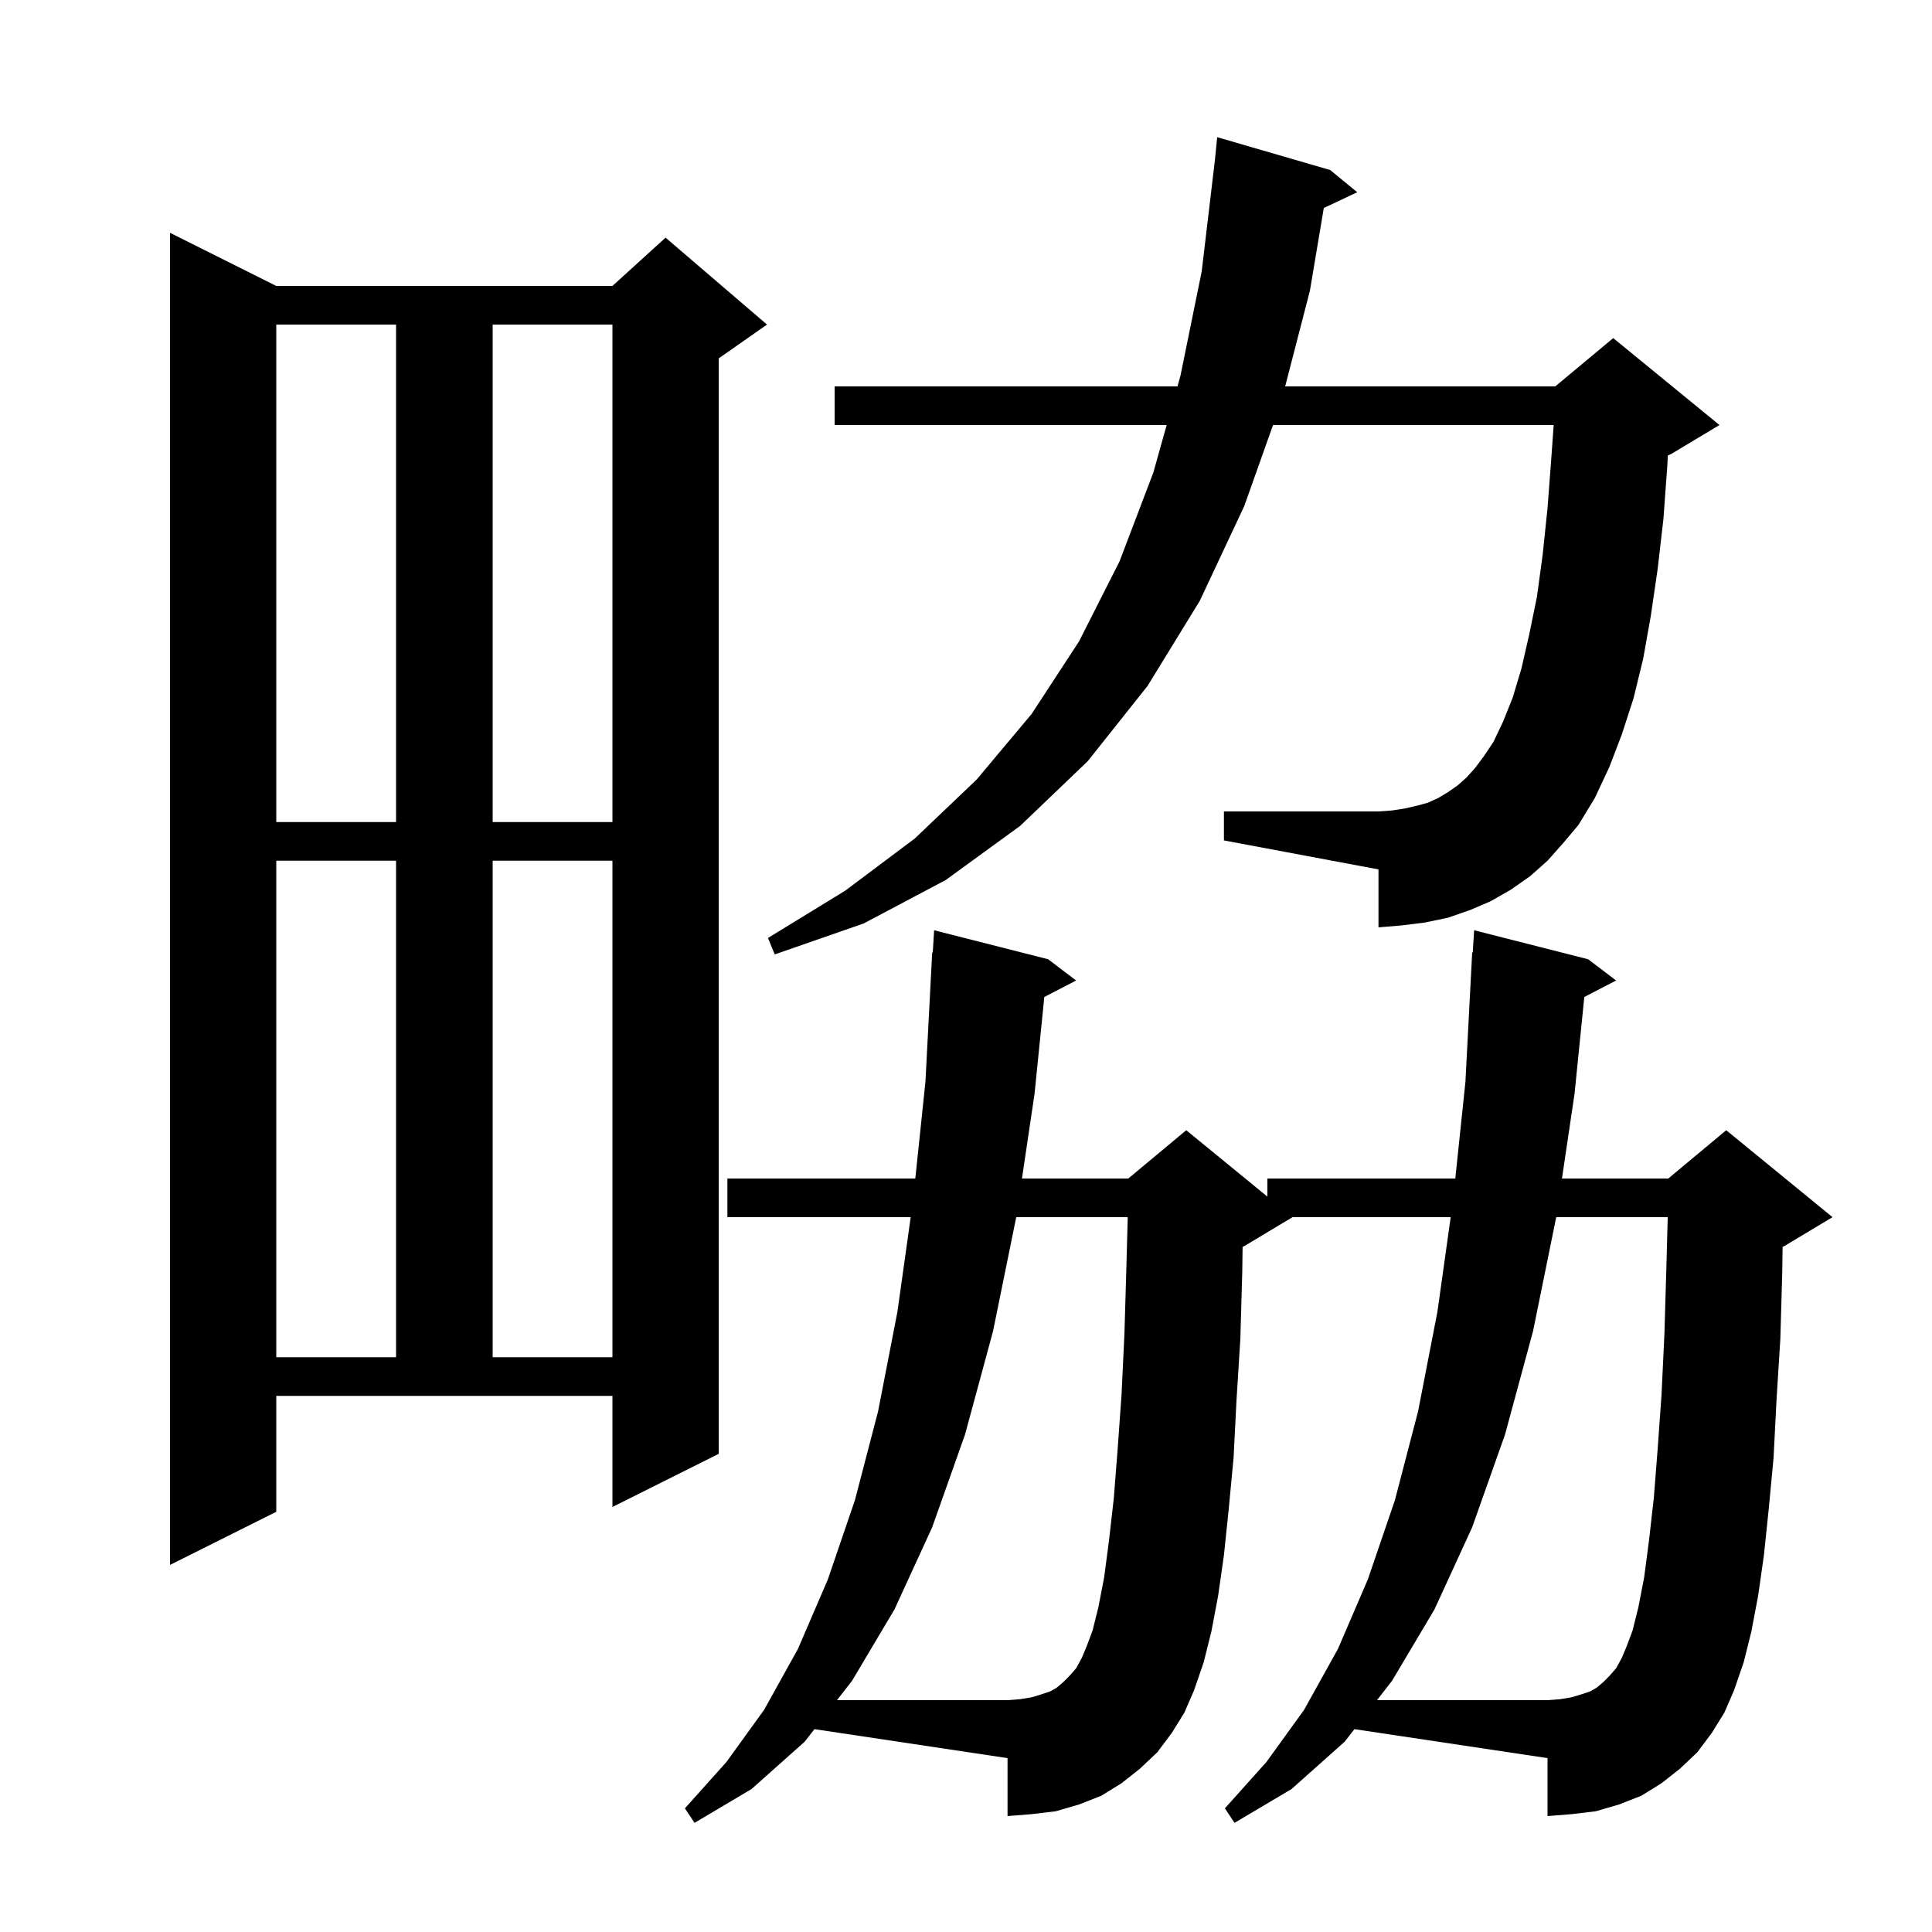 <svg xmlns="http://www.w3.org/2000/svg" xmlns:xlink="http://www.w3.org/1999/xlink" version="1.1" baseProfile="full" viewBox="0 0 200 200" width="200" height="200"><g fill="currentColor"><path d="M 83.3 180.3 L 77.8 185.2 L 71.9 188.7 L 70.9 187.2 L 75.2 182.4 L 79.1 177.0 L 82.6 170.7 L 85.7 163.5 L 88.5 155.3 L 90.9 146.1 L 92.9 135.8 L 94.275 126.0 L 75.3 126.0 L 75.3 122.0 L 94.752 122.0 L 95.8 112.0 L 96.5 98.6 L 96.56 98.604 L 96.7 96.3 L 108.5 99.3 L 111.4 101.5 L 108.106 103.21 L 107.1 113.2 L 105.794 122.0 L 116.8 122.0 L 122.8 117.0 L 131.2 123.873 L 131.2 122.0 L 150.652 122.0 L 151.7 112.0 L 152.4 98.6 L 152.46 98.604 L 152.6 96.3 L 164.4 99.3 L 167.3 101.5 L 164.006 103.21 L 163.0 113.2 L 161.694 122.0 L 172.7 122.0 L 178.7 117.0 L 189.7 126.0 L 184.7 129.0 L 184.533 129.069 L 184.5 131.6 L 184.3 138.6 L 183.9 145.0 L 183.6 150.9 L 183.1 156.2 L 182.6 161.0 L 182.0 165.2 L 181.3 168.9 L 180.5 172.1 L 179.5 175.0 L 178.5 177.3 L 177.2 179.4 L 175.7 181.4 L 173.9 183.1 L 172.0 184.6 L 169.9 185.9 L 167.6 186.8 L 165.2 187.5 L 162.7 187.8 L 160.2 188.0 L 160.2 182.0 L 140.21 179.001 L 139.2 180.3 L 133.7 185.2 L 127.8 188.7 L 126.8 187.2 L 131.1 182.4 L 135.0 177.0 L 138.5 170.7 L 141.6 163.5 L 144.4 155.3 L 146.8 146.1 L 148.8 135.8 L 150.175 126.0 L 133.8 126.0 L 128.8 129.0 L 128.633 129.069 L 128.6 131.6 L 128.4 138.6 L 128.0 145.0 L 127.7 150.9 L 127.2 156.2 L 126.7 161.0 L 126.1 165.2 L 125.4 168.9 L 124.6 172.1 L 123.6 175.0 L 122.6 177.3 L 121.3 179.4 L 119.8 181.4 L 118.0 183.1 L 116.1 184.6 L 114.0 185.9 L 111.7 186.8 L 109.3 187.5 L 106.8 187.8 L 104.3 188.0 L 104.3 182.0 L 84.31 179.001 Z M 28.6 156.5 L 17.6 162.0 L 17.6 24.1 L 28.6 29.6 L 63.4 29.6 L 68.9 24.6 L 79.4 33.6 L 74.4 37.1 L 74.4 150.5 L 63.4 156.0 L 63.4 144.5 L 28.6 144.5 Z M 28.6 89.1 L 28.6 140.5 L 41.0 140.5 L 41.0 89.1 Z M 51.0 89.1 L 51.0 140.5 L 63.4 140.5 L 63.4 89.1 Z M 160.2 89.1 L 158.4 90.7 L 156.4 92.1 L 154.3 93.3 L 152.2 94.2 L 149.9 95.0 L 147.5 95.5 L 145.1 95.8 L 142.7 96.0 L 142.7 90.0 L 126.7 87.0 L 126.7 84.0 L 142.7 84.0 L 144.1 83.9 L 145.4 83.7 L 146.7 83.4 L 147.8 83.1 L 148.9 82.6 L 149.9 82.0 L 150.9 81.3 L 151.8 80.5 L 152.7 79.5 L 153.6 78.3 L 154.6 76.8 L 155.6 74.7 L 156.6 72.2 L 157.5 69.2 L 158.3 65.7 L 159.1 61.8 L 159.7 57.4 L 160.2 52.6 L 160.6 47.3 L 160.836 44.0 L 131.783 44.0 L 128.8 52.4 L 124.2 62.2 L 118.8 71.0 L 112.6 78.8 L 105.6 85.5 L 97.9 91.1 L 89.4 95.6 L 80.2 98.8 L 79.5 97.1 L 87.5 92.2 L 94.7 86.8 L 101.1 80.7 L 106.8 73.9 L 111.7 66.4 L 115.9 58.1 L 119.4 48.9 L 120.772 44.0 L 86.4 44.0 L 86.4 40.0 L 121.892 40.0 L 122.2 38.9 L 124.4 28.1 L 125.782 16.448 L 126.0 14.2 L 137.7 17.6 L 140.5 19.9 L 137.039 21.532 L 135.6 30.1 L 133.04 40.0 L 161.0 40.0 L 167.0 35.0 L 178.0 44.0 L 173.0 47.0 L 172.653 47.145 L 172.6 48.2 L 172.2 53.7 L 171.6 58.9 L 170.9 63.7 L 170.1 68.2 L 169.1 72.3 L 167.9 76.0 L 166.6 79.4 L 165.1 82.6 L 163.4 85.4 L 161.8 87.3 Z M 28.6 33.6 L 28.6 85.1 L 41.0 85.1 L 41.0 33.6 Z M 51.0 33.6 L 51.0 85.1 L 63.4 85.1 L 63.4 33.6 Z M 169.6 166.4 L 170.2 163.3 L 170.7 159.5 L 171.2 155.1 L 171.6 150.0 L 172.0 144.4 L 172.3 138.1 L 172.5 131.3 L 172.643 126.0 L 161.1 126.0 L 158.7 137.8 L 155.8 148.5 L 152.4 158.1 L 148.5 166.6 L 144.1 174.0 L 142.544 176.0 L 160.2 176.0 L 161.5 175.9 L 162.7 175.7 L 163.7 175.4 L 164.6 175.1 L 165.3 174.7 L 166.0 174.1 L 166.6 173.5 L 167.3 172.7 L 167.9 171.6 L 168.4 170.4 L 169.0 168.8 Z M 113.7 166.4 L 114.3 163.3 L 114.8 159.5 L 115.3 155.1 L 115.7 150.0 L 116.1 144.4 L 116.4 138.1 L 116.6 131.3 L 116.743 126.0 L 105.2 126.0 L 102.8 137.8 L 99.9 148.5 L 96.5 158.1 L 92.6 166.6 L 88.2 174.0 L 86.644 176.0 L 104.3 176.0 L 105.6 175.9 L 106.8 175.7 L 107.8 175.4 L 108.7 175.1 L 109.4 174.7 L 110.1 174.1 L 110.7 173.5 L 111.4 172.7 L 112.0 171.6 L 112.5 170.4 L 113.1 168.8 Z "/></g></svg>
